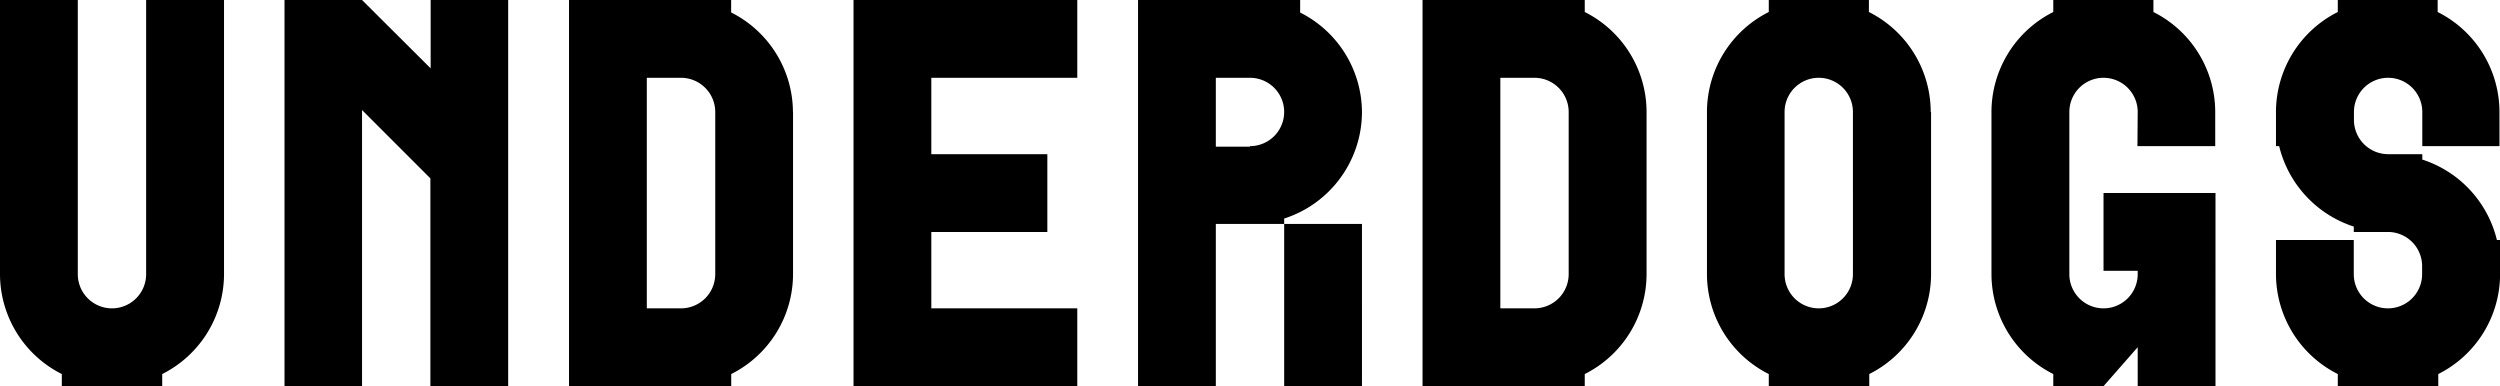 <svg xmlns="http://www.w3.org/2000/svg" viewBox="0 0 283.12 43.73"><g id="Layer_2" data-name="Layer 2"><g id="Layer_1-2" data-name="Layer 1"><path d="M96.66,43.73H122V34.92H105.47V26.27h13.14V17.46H105.47V8.81H122V0H96.66Zm-6.86-31a12.68,12.68,0,0,0-7-11.32V0H64.44V43.73H82.81V42.36a12.68,12.68,0,0,0,7-11.31h0V12.68ZM81,31.05a3.88,3.88,0,0,1-3.87,3.87H73.25V8.81h3.87A3.88,3.88,0,0,1,81,12.68ZM48.77,7.74,41,0H32.22V43.73H41V12.46l7.74,7.74V43.73h8.81V0H48.77Zm105.47,36V25.36h-8.81V43.73Zm0-31a12.68,12.68,0,0,0-7-11.32V0H128.88V43.73h8.81V25.36h7.74v-.61A12.7,12.7,0,0,0,154.24,12.68Zm-12.68,3.87h-3.87V8.81h3.87a3.87,3.87,0,1,1,0,7.74ZM179.47,1.36V0H161.1V43.73h18.37V42.36a12.68,12.68,0,0,0,7-11.31V12.68A12.68,12.68,0,0,0,179.47,1.36Zm-1.82,29.69a3.88,3.88,0,0,1-3.87,3.87h-3.87V8.81h3.87a3.88,3.88,0,0,1,3.87,3.87h0V31.05Zm41-18.37a12.68,12.68,0,0,0-7-11.32V0H200.31V1.36a12.68,12.68,0,0,0-7,11.32V31.05a12.68,12.68,0,0,0,7,11.31v1.37h11.38V42.36a12.68,12.68,0,0,0,7-11.31h0V12.68Zm-8.81,18.37a3.87,3.87,0,1,1-7.74,0V12.68a3.87,3.87,0,0,1,7.74,0Zm32.22-14.5h8.81V12.68h0a12.68,12.68,0,0,0-7-11.32V0H232.53V1.36a12.68,12.68,0,0,0-7,11.32V31.05a12.68,12.68,0,0,0,7,11.31v1.37h5.69l3.87-4.41v4.41h8.81V21.86H238.22v8.81h3.87v.38a3.87,3.87,0,0,1-7.74,0V12.68a3.87,3.87,0,0,1,7.74,0h0Zm41,0V12.68a12.68,12.68,0,0,0-7-11.32V0H264.75V1.36a12.68,12.68,0,0,0-7,11.32h0v3.87h.36a12.74,12.74,0,0,0,8.45,9.11v.61h3.87a3.87,3.87,0,0,1,3.87,3.87v.91a3.87,3.87,0,1,1-7.74,0V27.18h-8.81v3.87a12.68,12.68,0,0,0,7,11.31v1.37h11.38V42.36a12.68,12.68,0,0,0,7-11.31h0V27.18h-.36a12.72,12.72,0,0,0-8.45-9.11v-.61h-3.87a3.88,3.88,0,0,1-3.87-3.87v-.91a3.87,3.87,0,0,1,7.74,0v3.87ZM16.55,31.05h0a3.87,3.87,0,0,1-7.74,0V0H0V31.05H0A12.68,12.68,0,0,0,7,42.36v1.37H18.37V42.36a12.68,12.68,0,0,0,7-11.31V0H16.55Z"/></g></g></svg>